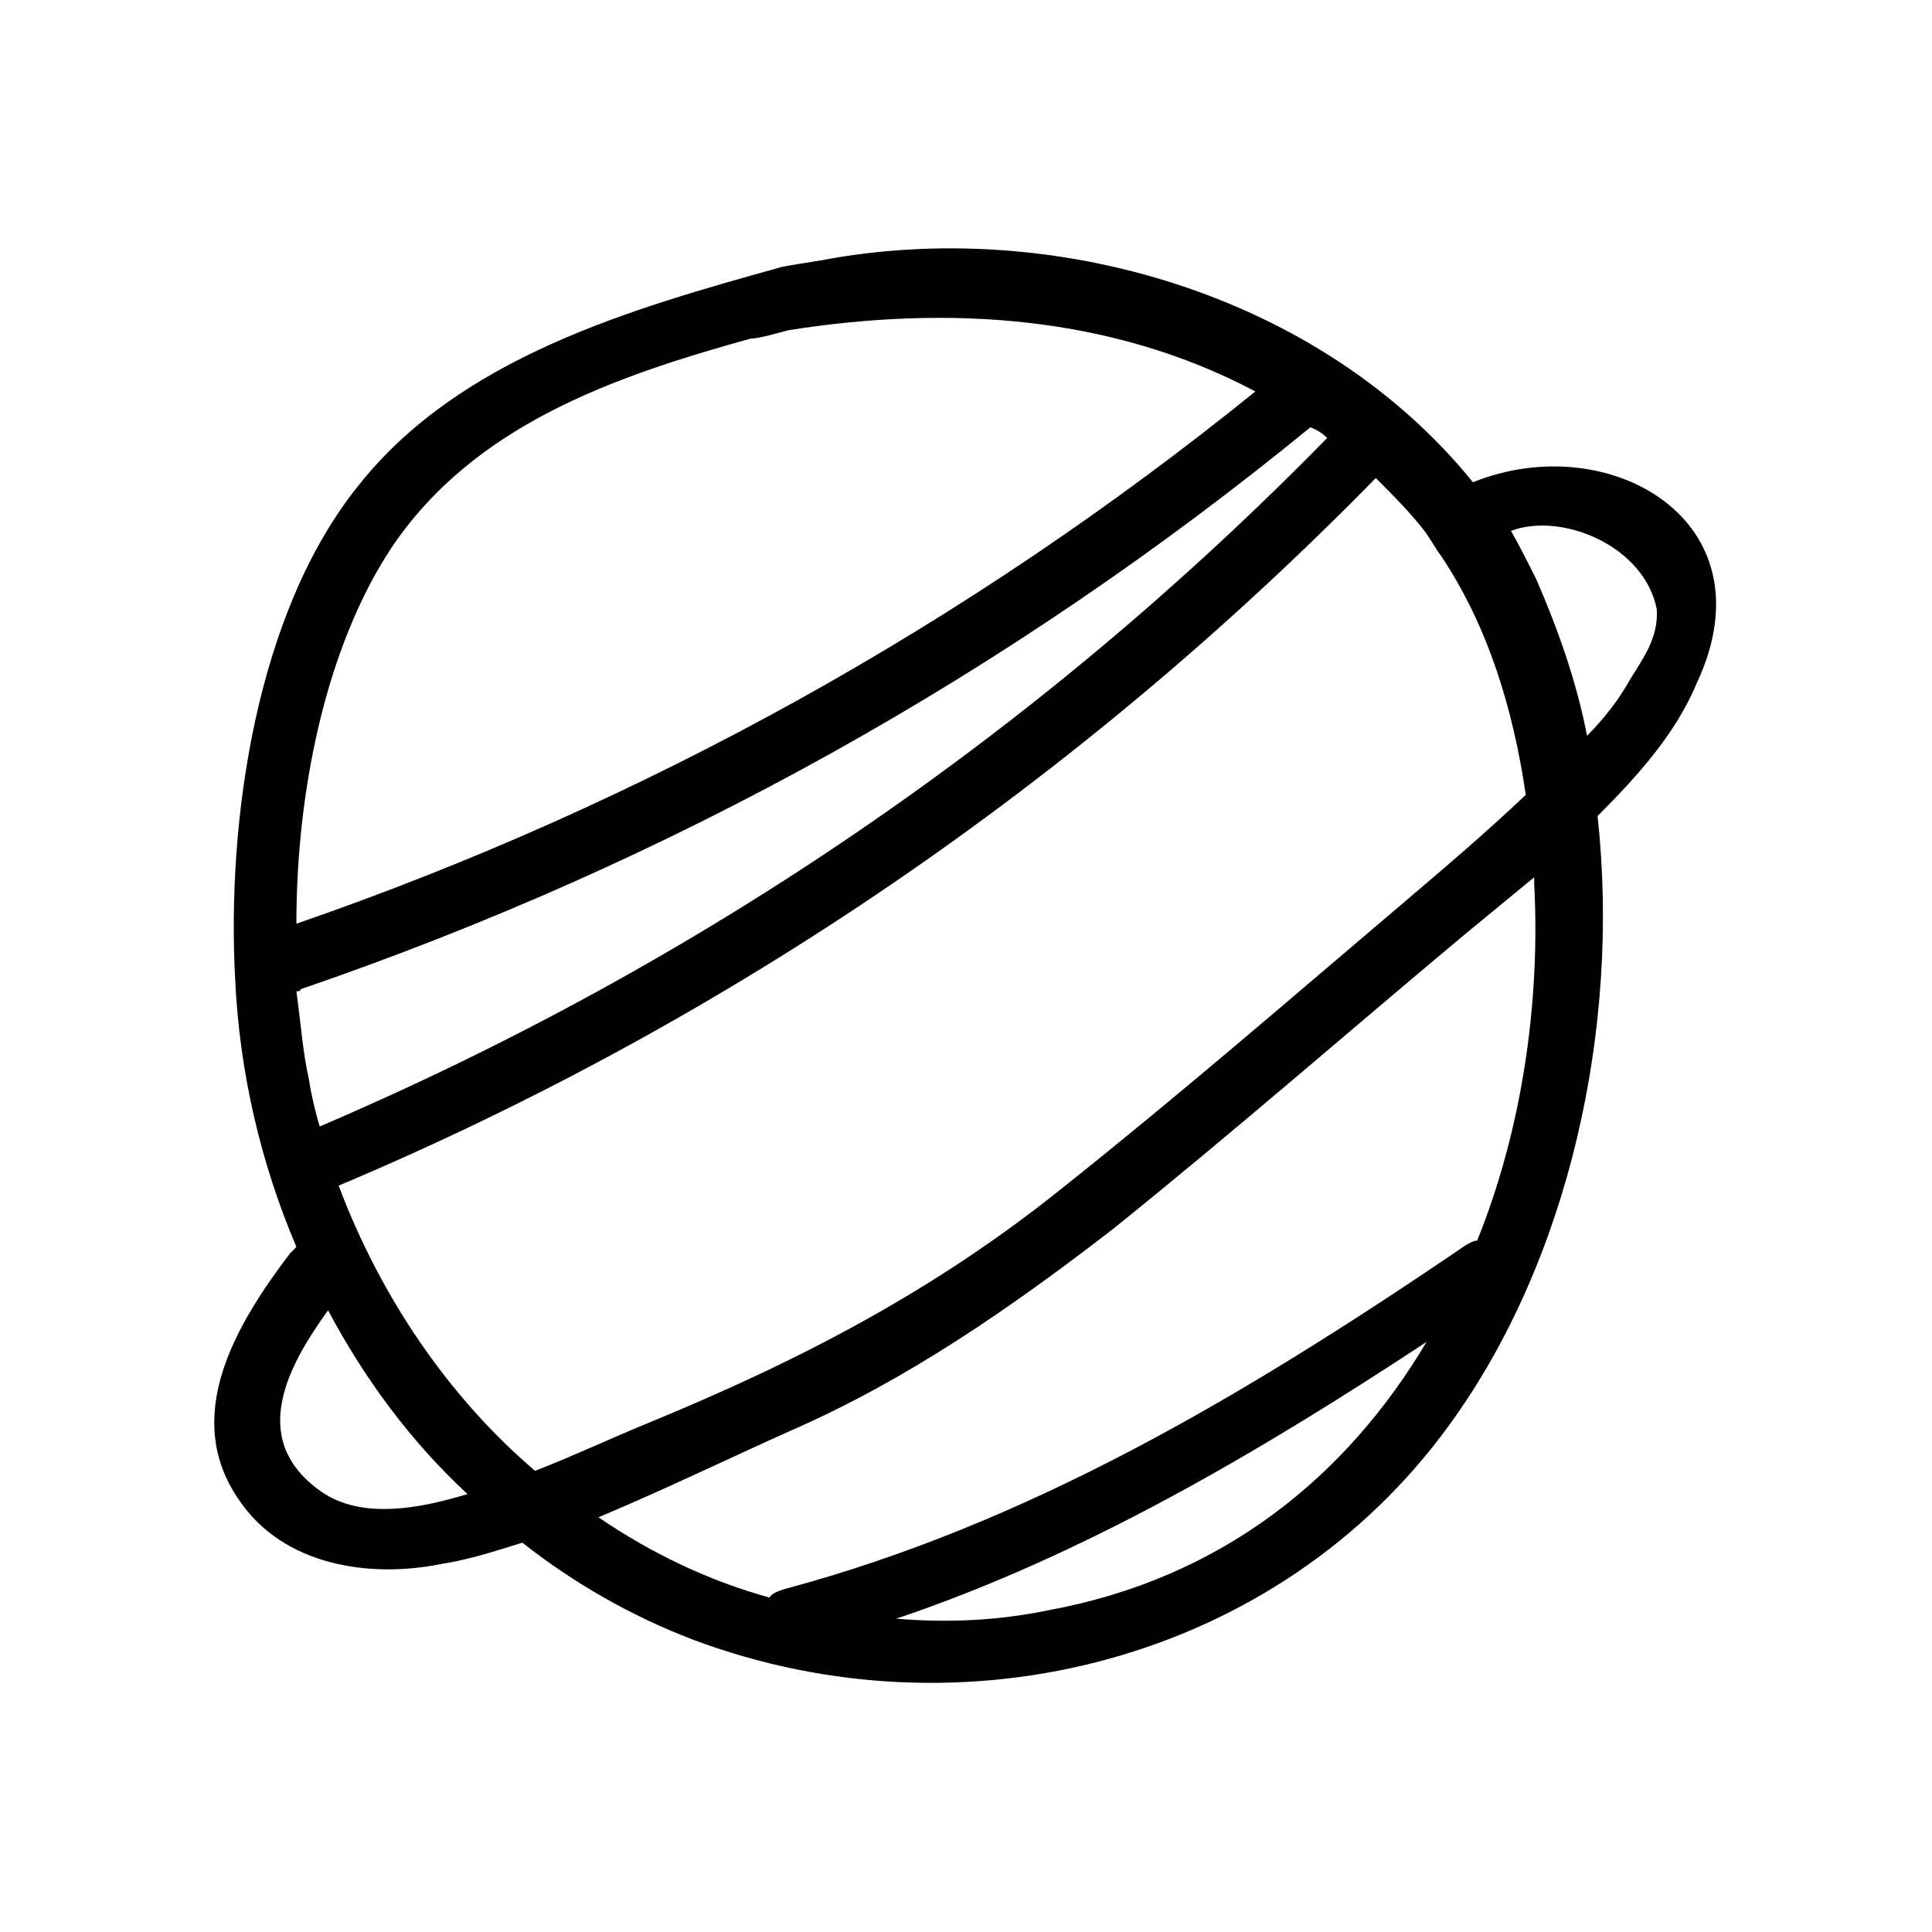 <?xml version="1.0" encoding="UTF-8"?>
<!-- Uploaded to: ICON Repo, www.svgrepo.com, Generator: ICON Repo Mixer Tools -->
<svg fill="#000000" width="800px" height="800px" version="1.1" viewBox="144 144 512 512" xmlns="http://www.w3.org/2000/svg">
 <path d="m534.35 271.81c-40.305-49.82-111.4-70.535-172.97-58.777-3.359 0.559-7.277 1.121-10.078 1.68-40.305 11.195-85.648 24.07-112.52 58.219-26.871 33.586-34.707 88.445-32.469 130.43 1.121 24.629 6.719 48.703 16.234 71.094l-1.68 1.68c-13.996 18.473-29.109 43.105-13.434 65.496 11.754 17.352 34.707 20.711 53.738 16.793 7.277-1.121 13.996-3.359 21.273-5.598 13.434 10.637 29.109 19.594 45.344 25.75 71.652 26.871 155.06 5.598 200.4-57.098 31.348-43.105 45.344-104.68 39.184-161.22 10.637-10.637 20.711-21.832 26.309-35.266 20.152-43.109-23.508-67.738-59.336-53.184zm-38.625-11.758c-76.133 77.812-166.26 139.39-267.02 182.49-1.121-3.918-2.238-8.398-2.801-12.316-1.68-7.277-2.238-15.676-3.359-23.512 0.559 0 1.121 0 1.121-0.559 97.965-33.586 187.53-83.41 267.58-148.9 1.68 0.559 3.359 1.68 4.481 2.797zm-273.18 128.75c0-35.266 7.836-73.332 25.191-99.641 21.832-32.469 58.777-45.344 95.164-55.418 2.238 0 7.836-1.68 10.078-2.238 42.543-6.719 85.648-3.918 123.71 16.234-76.137 61.57-161.79 109.15-254.15 141.06zm6.715 150.58c-20.152-13.996-8.398-34.148 1.68-48.141 9.516 17.914 21.832 34.707 36.945 48.703-12.875 3.914-27.988 6.715-38.625-0.562zm4.481-81.172c103.56-43.664 196.48-107.48 274.86-187.53 4.477 4.477 8.957 8.957 12.875 13.996 1.68 2.238 2.801 4.477 4.477 6.719 12.316 18.473 19.031 40.305 22.391 63.258-10.637 10.078-21.832 19.594-33.027 29.109-29.668 25.191-58.777 50.383-89.008 74.453-34.707 27.988-70.535 46.461-111.4 63.258-9.516 3.918-19.031 8.398-29.109 12.316-22.945-19.602-40.859-45.91-52.055-75.582zm188.09 112.52c-13.434 2.801-26.871 3.359-40.305 2.238 49.82-16.793 96.285-44.223 140.51-73.332-21.273 35.828-54.301 62.695-100.2 71.094zm113.64-97.965c-1.68 0-4.477 2.238-6.156 3.359-55.422 37.508-112.52 71.652-177.46 89.008-1.68 0.559-3.359 1.121-3.918 2.238-16.234-4.477-31.348-11.754-45.344-21.273 17.352-7.277 34.707-15.676 50.941-22.953 30.789-13.434 58.219-32.469 85.086-53.18 31.352-25.188 62.141-52.059 92.926-77.809 6.156-5.039 12.875-10.637 19.031-15.676v1.68c1.684 31.91-3.356 65.496-15.109 94.605zm40.305-148.34c-2.801 5.039-6.719 10.078-11.195 14.555-2.801-14.555-7.836-28.551-13.434-41.426-2.238-4.477-4.477-8.957-6.719-12.875 13.434-5.039 35.266 3.918 38.625 20.711 0.559 7.84-3.922 13.438-7.277 19.035z"/>
</svg>